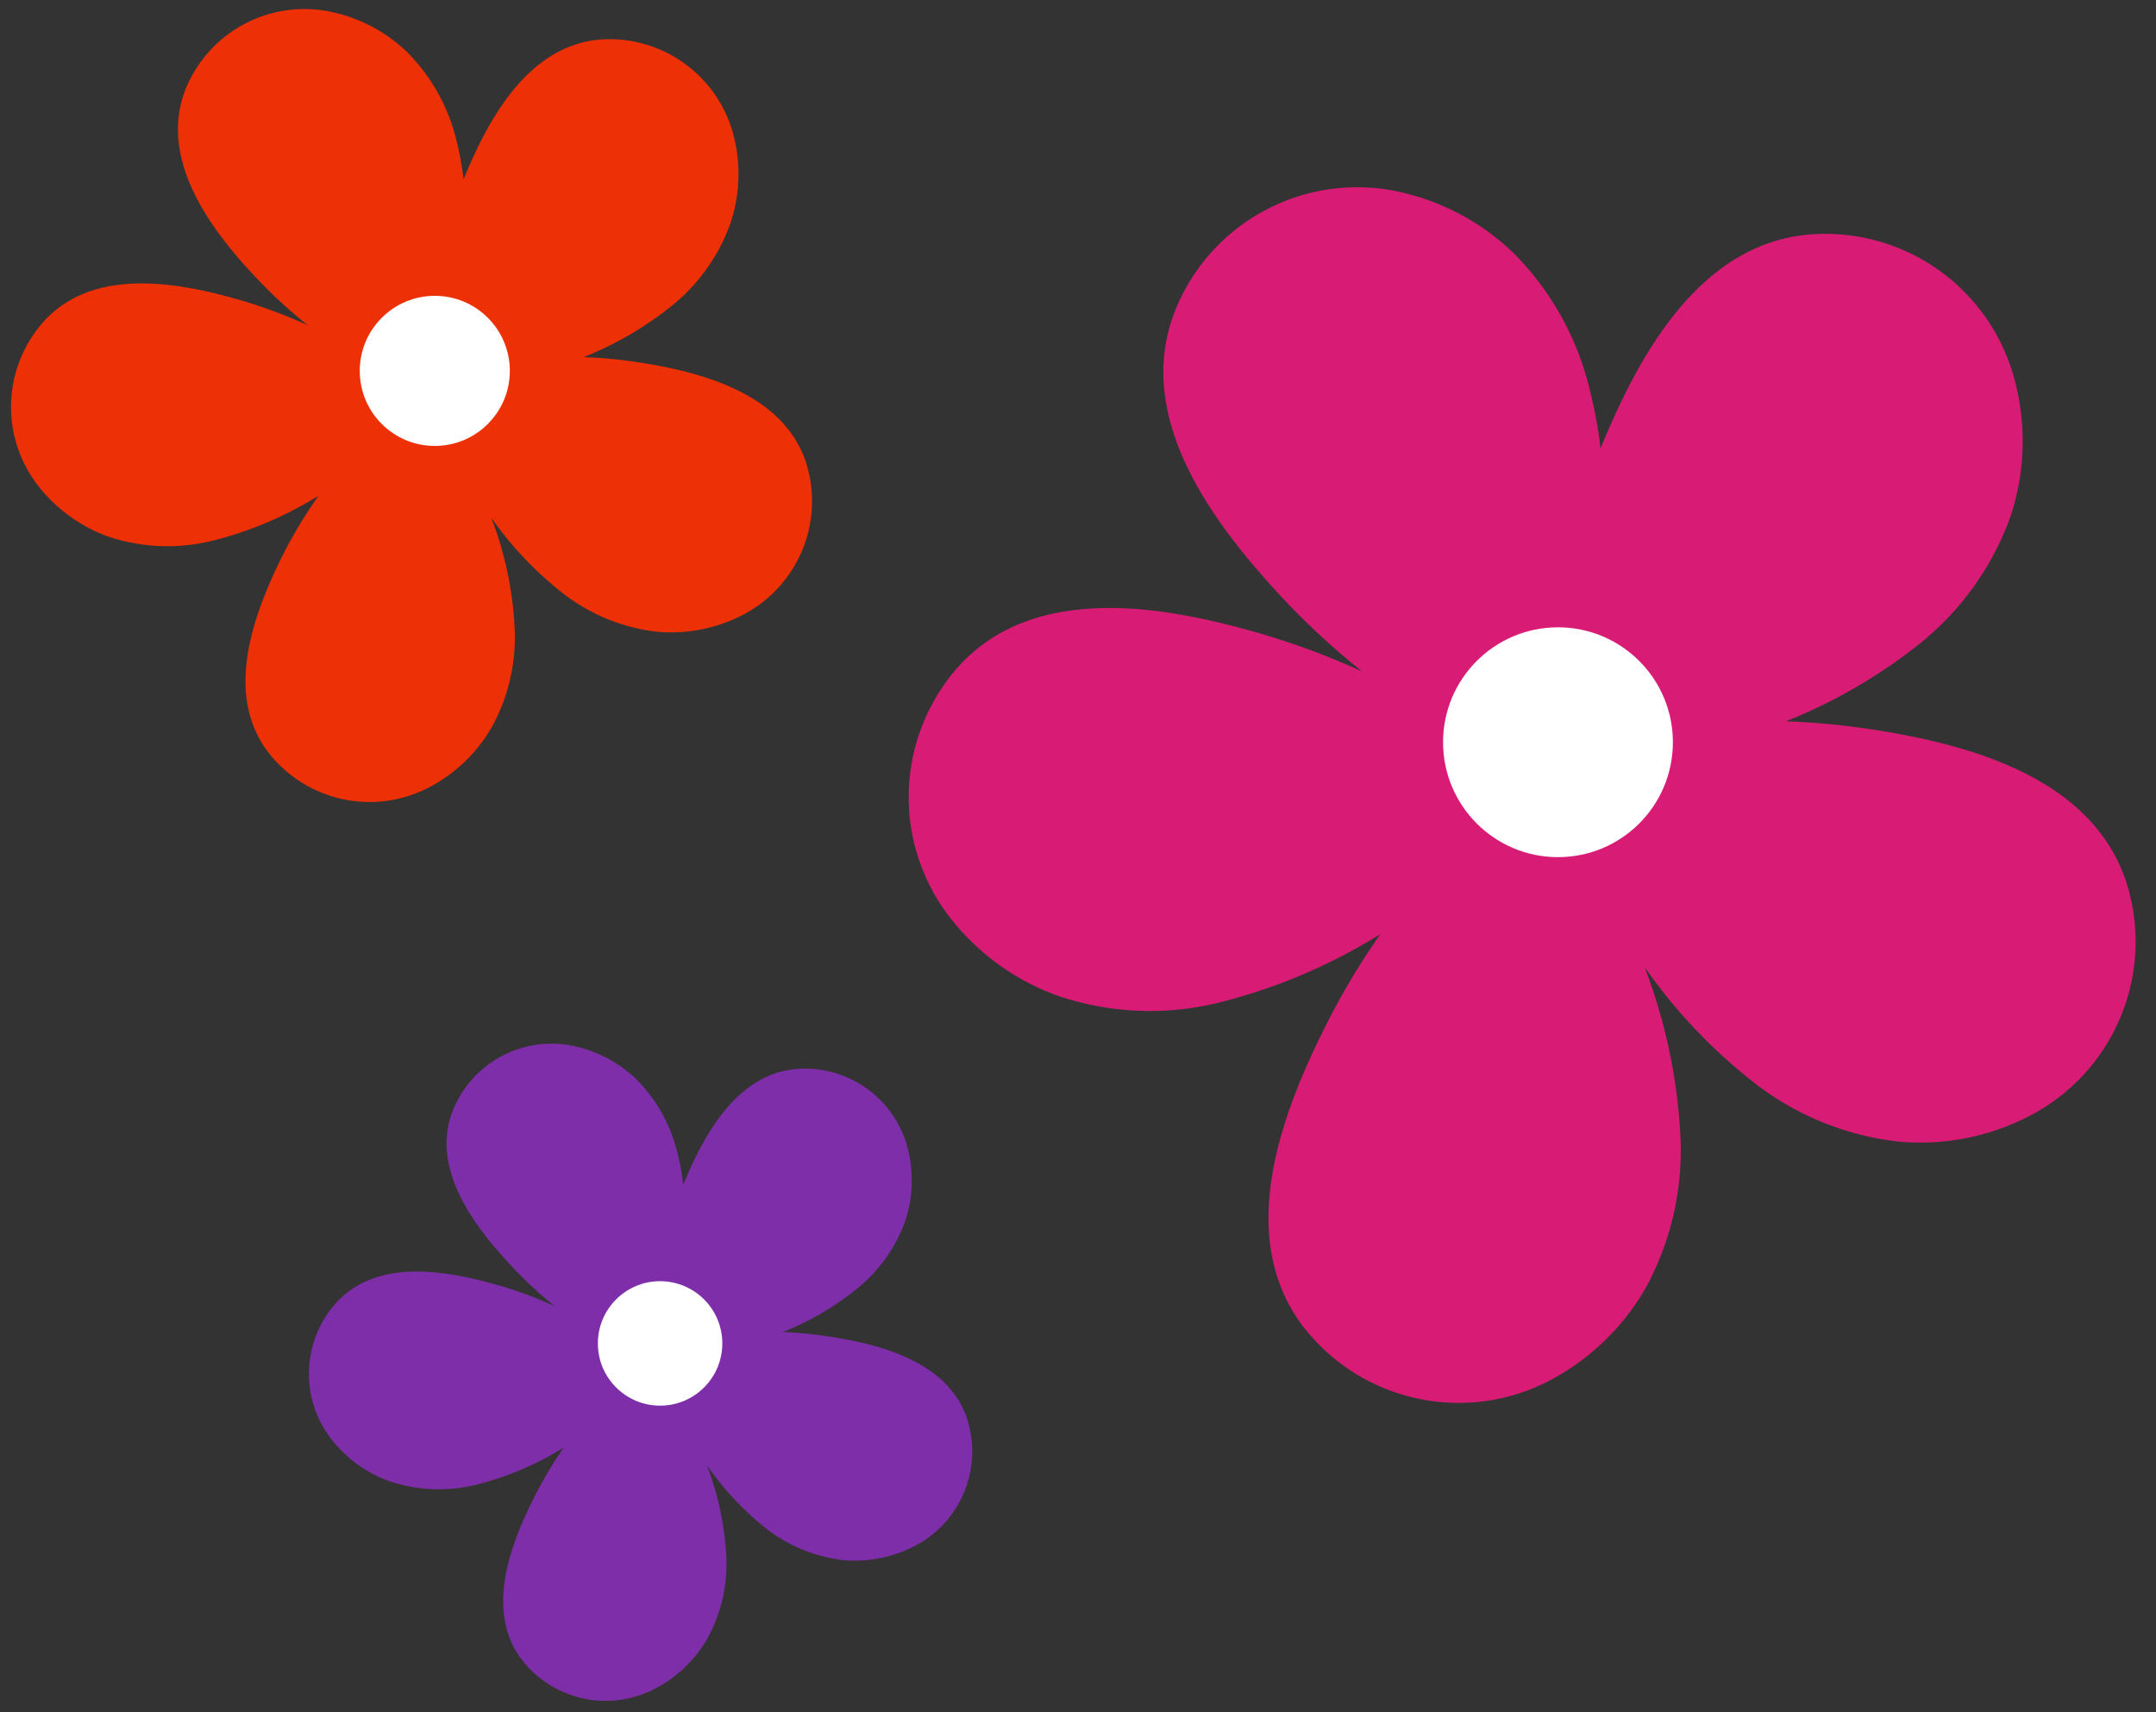 <?xml version="1.0" encoding="UTF-8" standalone="no"?><svg xmlns="http://www.w3.org/2000/svg" xmlns:xlink="http://www.w3.org/1999/xlink" data-name="Layer 1" fill="#000000" height="109.5" preserveAspectRatio="xMidYMid meet" version="1" viewBox="23.4 50.3 137.9 109.5" width="137.9" zoomAndPan="magnify"><rect x="23.4" y="50.3" width="137.9" height="109.5" fill="#333333" stroke="none"/><g id="change1_1"><path d="M152.26,74.6a15.24,15.24,0,0,1-.28,8.77,18.4,18.4,0,0,1-6,8.26,33.77,33.77,0,0,1-8.35,4.8,48.58,48.58,0,0,1,5.24.48c6.26.94,14.22,3,16.5,9.72a12.53,12.53,0,0,1-5.88,14.89,15.18,15.18,0,0,1-8.59,1.8,18.36,18.36,0,0,1-9.45-3.89,34.38,34.38,0,0,1-6.86-7.28,35.21,35.21,0,0,1,2.28,10.61,18.33,18.33,0,0,1-2.26,10,15.33,15.33,0,0,1-6.42,6,12.57,12.57,0,0,1-15.56-3.78c-4.18-5.74-1.28-13.43,1.57-19.09a46.56,46.56,0,0,1,3.49-5.85,36,36,0,0,1-10.36,4.39A18.37,18.37,0,0,1,91.1,114,15.28,15.28,0,0,1,84,108.77a12.55,12.55,0,0,1,.85-16c4.88-5.16,13-3.72,19-2a48.91,48.91,0,0,1,6.67,2.47,47.58,47.58,0,0,1-5.26-4.88c-4.3-4.65-9.23-11.23-6.81-17.9a12.54,12.54,0,0,1,13.9-8,15.23,15.23,0,0,1,7.83,4,18.38,18.38,0,0,1,4.94,8.94,27.29,27.29,0,0,1,.65,3.59c2.39-5.86,6.27-13.07,13.33-13.69A12.53,12.53,0,0,1,152.26,74.6Z" fill="#d81c75"/></g><g id="change2_1"><circle cx="123.05" cy="97.77" fill="#ffffff" r="7.35"/></g><g id="change3_1"><path d="M70.3,58.88a9.9,9.9,0,0,1-.19,5.73A11.94,11.94,0,0,1,66.19,70a22,22,0,0,1-5.46,3.14,30.19,30.19,0,0,1,3.42.32c4.09.61,9.29,2,10.78,6.34a8.19,8.19,0,0,1-3.84,9.73,10,10,0,0,1-5.61,1.18,12,12,0,0,1-6.17-2.54,22.56,22.56,0,0,1-4.49-4.76,22.68,22.68,0,0,1,1.49,6.93,11.89,11.89,0,0,1-1.48,6.51,9.94,9.94,0,0,1-4.19,3.91A8.2,8.2,0,0,1,40.47,98.3c-2.73-3.75-.83-8.77,1-12.47A30.57,30.57,0,0,1,43.78,82,23.65,23.65,0,0,1,37,84.88a12,12,0,0,1-6.67-.26,10,10,0,0,1-4.61-3.41,8.19,8.19,0,0,1,.56-10.44c3.18-3.38,8.47-2.43,12.44-1.29a32.13,32.13,0,0,1,4.36,1.62,32.41,32.41,0,0,1-3.44-3.19c-2.81-3-6-7.33-4.45-11.7A8.2,8.2,0,0,1,44.28,51a10,10,0,0,1,5.12,2.59,12,12,0,0,1,3.23,5.84,18.5,18.5,0,0,1,.42,2.34c1.56-3.82,4.1-8.53,8.71-8.94A8.2,8.2,0,0,1,70.3,58.88Z" fill="#ed3006"/></g><g id="change2_2"><circle cx="51.21" cy="74.02" fill="#ffffff" r="4.8"/></g><g id="change4_1"><path d="M81.44,123.67a8.27,8.27,0,0,1-.15,4.75A9.82,9.82,0,0,1,78,132.89a18.14,18.14,0,0,1-4.52,2.6,26.82,26.82,0,0,1,2.83.27c3.4.51,7.71,1.62,8.94,5.26a6.81,6.81,0,0,1-3.18,8.07,8.37,8.37,0,0,1-4.65,1A9.89,9.89,0,0,1,72.33,148,18.81,18.81,0,0,1,68.61,144a19.2,19.2,0,0,1,1.24,5.75,9.92,9.92,0,0,1-1.23,5.39,8.25,8.25,0,0,1-3.48,3.24,6.79,6.79,0,0,1-8.42-2c-2.27-3.1-.69-7.27.85-10.33a26,26,0,0,1,1.89-3.17,19.68,19.68,0,0,1-5.61,2.38,10,10,0,0,1-5.53-.22,8.27,8.27,0,0,1-3.82-2.82,6.79,6.79,0,0,1,.46-8.66c2.64-2.8,7-2,10.32-1.06a25.51,25.51,0,0,1,3.6,1.34A26.36,26.36,0,0,1,56,131.15c-2.33-2.51-5-6.08-3.69-9.69a6.8,6.8,0,0,1,7.53-4.31,8.31,8.31,0,0,1,4.24,2.15,9.92,9.92,0,0,1,2.67,4.84,13,13,0,0,1,.35,1.94c1.3-3.17,3.4-7.07,7.22-7.41A6.79,6.79,0,0,1,81.44,123.67Z" fill="#7e2ea8"/></g><g id="change2_3"><circle cx="65.62" cy="136.22" fill="#ffffff" r="3.98"/></g></svg>